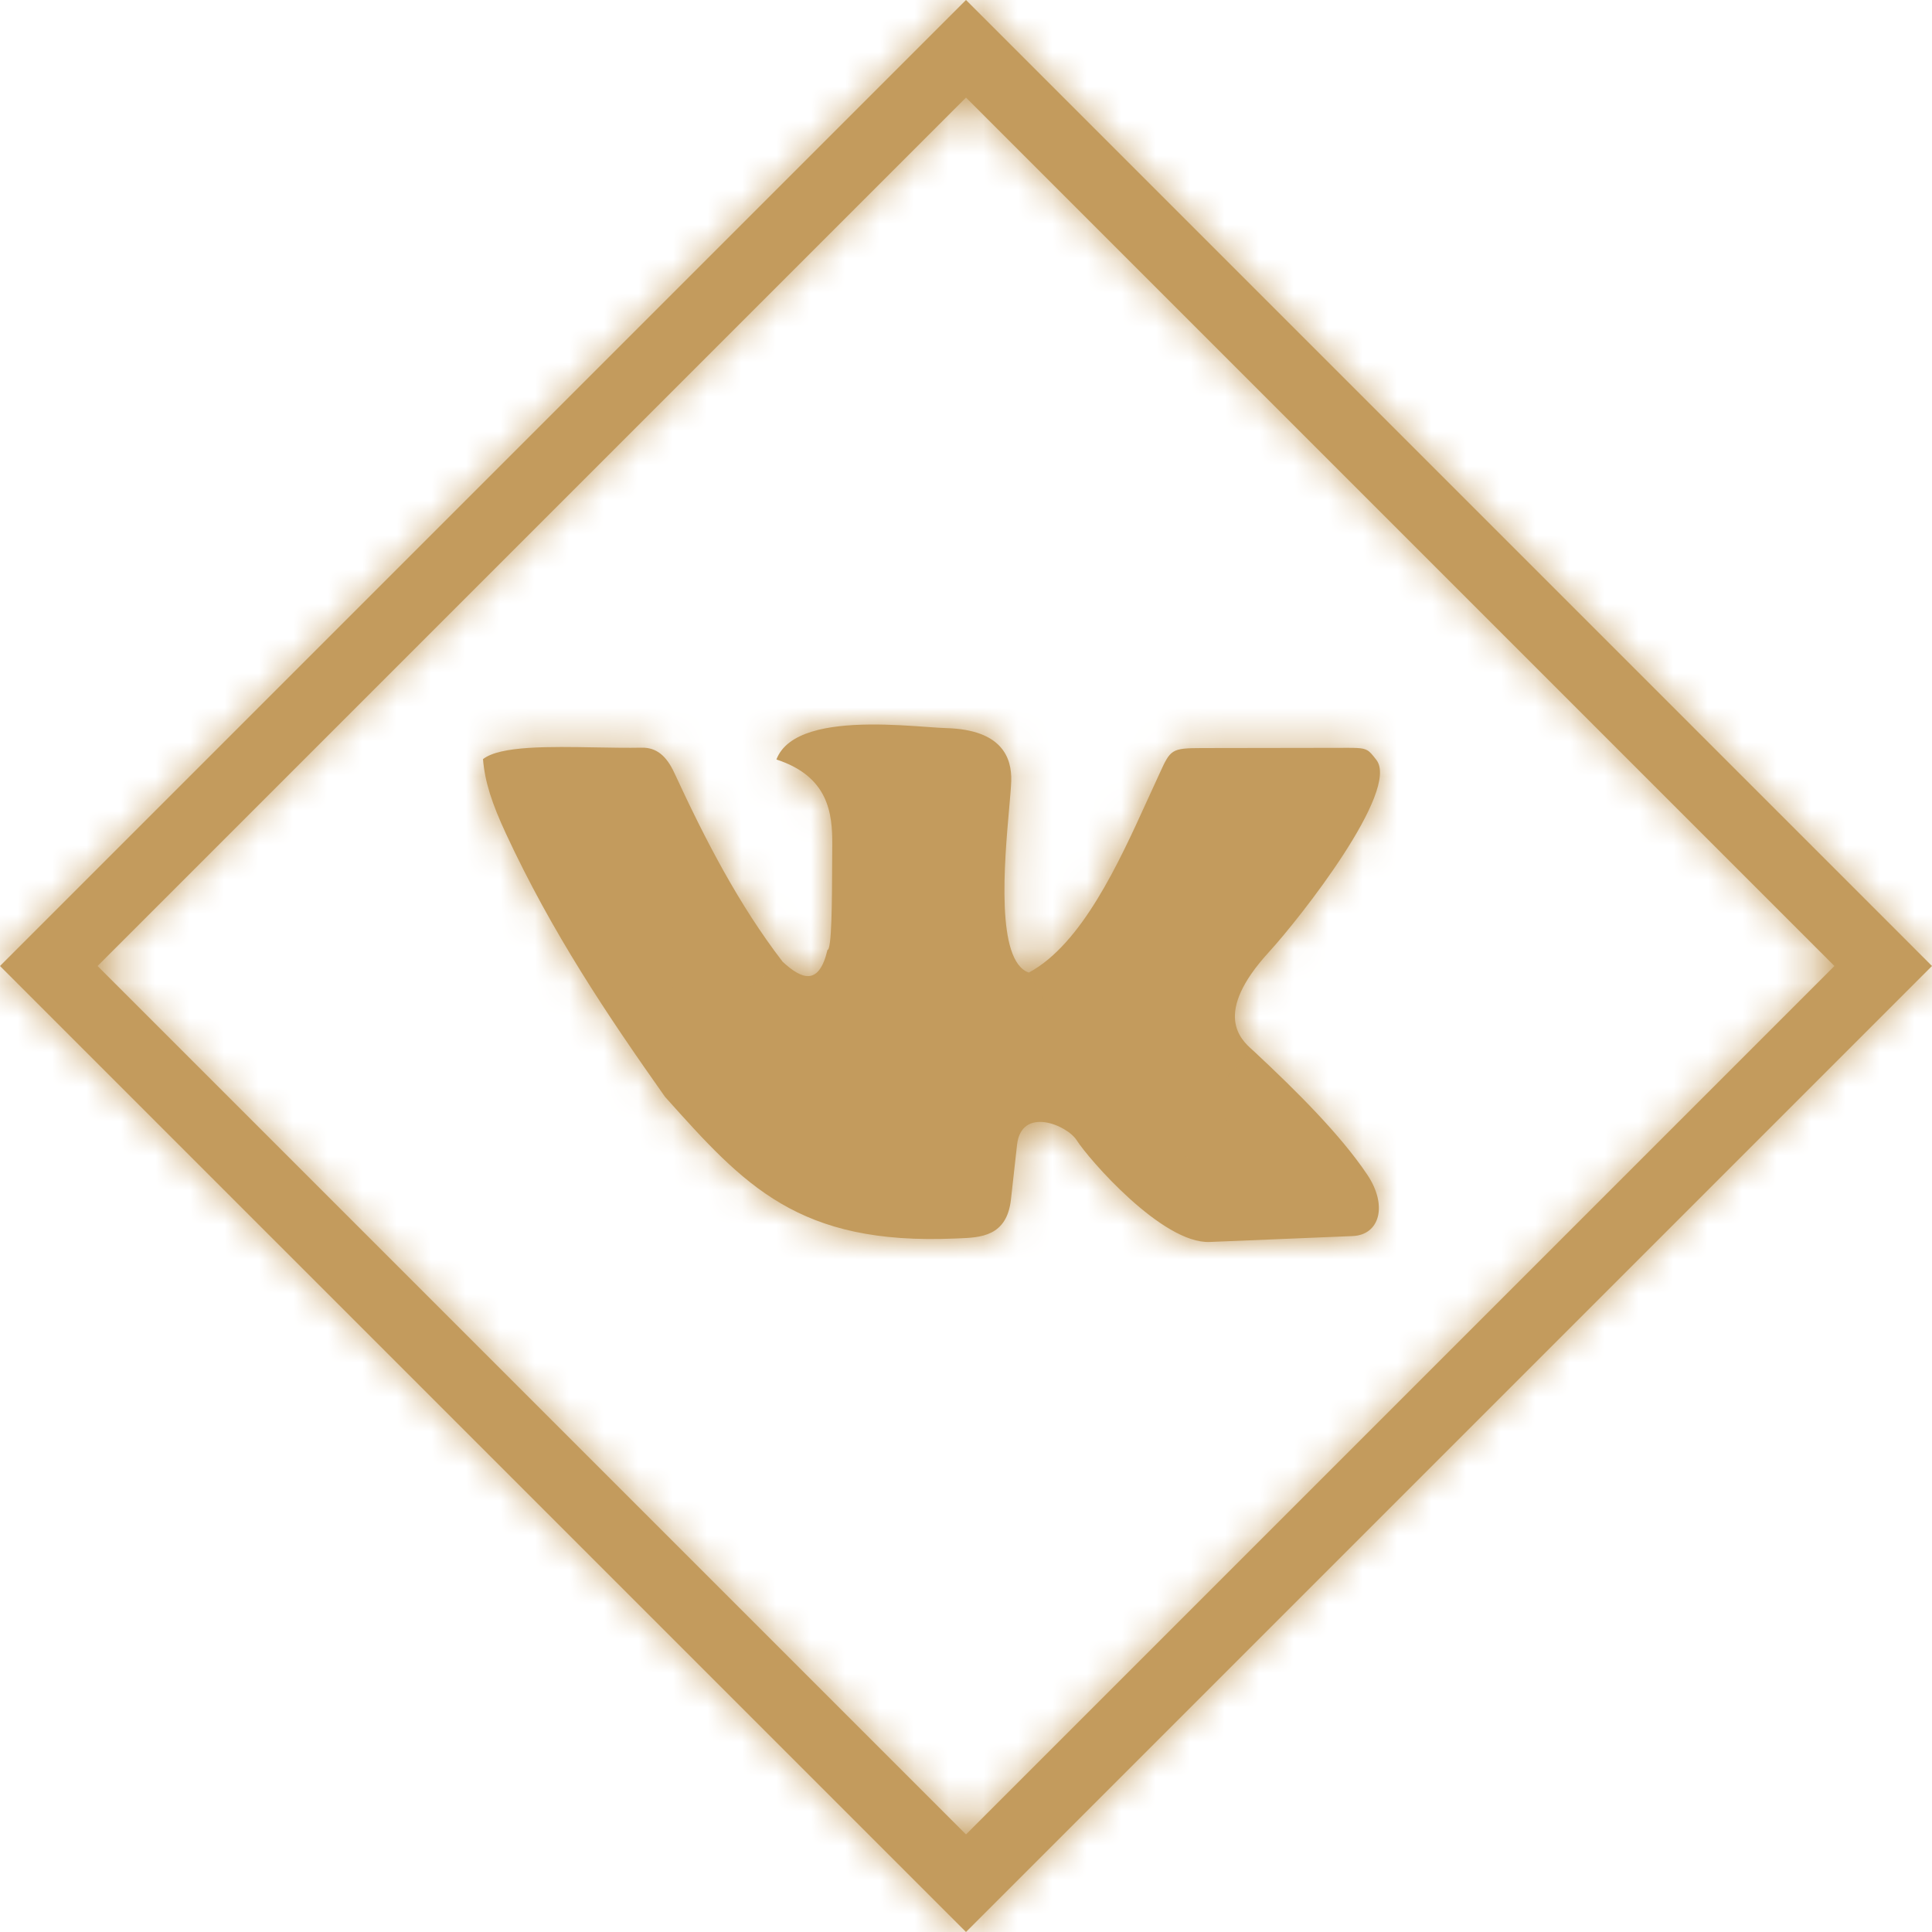 <?xml version="1.0" encoding="UTF-8"?> <svg xmlns="http://www.w3.org/2000/svg" width="56" height="56" viewBox="0 0 56 56" fill="none"> <mask id="path-1-inside-1_233_9177" fill="white"> <path fill-rule="evenodd" clip-rule="evenodd" d="M28 0L26.586 1.414L1.414 26.586L0 28L1.414 29.414L26.586 54.586L28 56L29.414 54.586L54.586 29.414L56 28L54.586 26.586L29.414 1.414L28 0ZM28 53.172L2.828 28L28 2.828L53.172 28L28 53.172ZM26.862 21.07C27.092 21.087 27.288 21.101 27.433 21.105C29.047 21.151 29.332 21.968 29.311 22.64C29.306 22.816 29.281 23.093 29.251 23.432C29.113 24.991 28.858 27.858 29.821 28.191C31.357 27.369 32.438 24.992 33.247 23.213C33.338 23.013 33.425 22.821 33.51 22.64C33.544 22.565 33.576 22.496 33.605 22.432C33.928 21.723 33.945 21.685 34.837 21.683L38.701 21.677C39.287 21.677 39.49 21.664 39.634 21.749C39.719 21.799 39.783 21.883 39.893 22.024C40.587 22.908 37.706 26.586 36.775 27.602C35.142 29.388 35.969 30.132 36.291 30.423C36.308 30.438 36.323 30.451 36.337 30.464C37.618 31.659 38.856 32.898 39.626 34.041C40.238 34.95 39.985 35.796 39.207 35.828L35.064 35.999C33.689 36.056 31.551 33.59 31.21 33.053C30.934 32.61 29.604 32.055 29.479 33.187L29.303 34.767C29.183 35.841 28.423 35.87 27.783 35.895C27.75 35.896 27.717 35.897 27.684 35.899C23.13 36.095 21.577 34.361 19.285 31.802L19.28 31.798C17.598 29.418 15.993 27.025 14.663 24.159C14.265 23.301 14.054 22.671 14 22.004C14.498 21.614 15.928 21.64 17.278 21.664C17.74 21.672 18.193 21.68 18.596 21.672C19.027 21.662 19.318 21.909 19.546 22.402C20.434 24.323 21.403 26.21 22.686 27.878C23.244 28.392 23.738 28.581 23.984 27.536C24.11 27.524 24.116 26.172 24.121 24.956C24.122 24.795 24.123 24.636 24.124 24.483C24.129 23.586 24.024 22.51 22.505 22.014C22.812 21.208 24.019 21.013 25.192 21.001C25.801 20.994 26.401 21.037 26.862 21.07Z"></path> </mask> <path fill-rule="evenodd" clip-rule="evenodd" d="M28 0L26.586 1.414L1.414 26.586L0 28L1.414 29.414L26.586 54.586L28 56L29.414 54.586L54.586 29.414L56 28L54.586 26.586L29.414 1.414L28 0ZM28 53.172L2.828 28L28 2.828L53.172 28L28 53.172ZM26.862 21.07C27.092 21.087 27.288 21.101 27.433 21.105C29.047 21.151 29.332 21.968 29.311 22.64C29.306 22.816 29.281 23.093 29.251 23.432C29.113 24.991 28.858 27.858 29.821 28.191C31.357 27.369 32.438 24.992 33.247 23.213C33.338 23.013 33.425 22.821 33.51 22.64C33.544 22.565 33.576 22.496 33.605 22.432C33.928 21.723 33.945 21.685 34.837 21.683L38.701 21.677C39.287 21.677 39.49 21.664 39.634 21.749C39.719 21.799 39.783 21.883 39.893 22.024C40.587 22.908 37.706 26.586 36.775 27.602C35.142 29.388 35.969 30.132 36.291 30.423C36.308 30.438 36.323 30.451 36.337 30.464C37.618 31.659 38.856 32.898 39.626 34.041C40.238 34.95 39.985 35.796 39.207 35.828L35.064 35.999C33.689 36.056 31.551 33.59 31.21 33.053C30.934 32.61 29.604 32.055 29.479 33.187L29.303 34.767C29.183 35.841 28.423 35.87 27.783 35.895C27.75 35.896 27.717 35.897 27.684 35.899C23.13 36.095 21.577 34.361 19.285 31.802L19.28 31.798C17.598 29.418 15.993 27.025 14.663 24.159C14.265 23.301 14.054 22.671 14 22.004C14.498 21.614 15.928 21.64 17.278 21.664C17.74 21.672 18.193 21.68 18.596 21.672C19.027 21.662 19.318 21.909 19.546 22.402C20.434 24.323 21.403 26.21 22.686 27.878C23.244 28.392 23.738 28.581 23.984 27.536C24.11 27.524 24.116 26.172 24.121 24.956C24.122 24.795 24.123 24.636 24.124 24.483C24.129 23.586 24.024 22.51 22.505 22.014C22.812 21.208 24.019 21.013 25.192 21.001C25.801 20.994 26.401 21.037 26.862 21.07Z" fill="#C39B5D"></path> <path d="M26.586 1.414L28 2.828V2.828L26.586 1.414ZM28 0L29.414 -1.414L28 -2.828L26.586 -1.414L28 0ZM1.414 26.586L2.828 28H2.828L1.414 26.586ZM0 28L-1.414 26.586L-2.828 28L-1.414 29.414L0 28ZM1.414 29.414L-7.99015e-07 30.828H-3.42495e-08L1.414 29.414ZM26.586 54.586L25.172 56L26.586 54.586ZM28 56L26.586 57.414L28 58.828L29.414 57.414L28 56ZM29.414 54.586L30.828 56H30.828L29.414 54.586ZM54.586 29.414L56 30.828V30.828L54.586 29.414ZM56 28L57.414 29.414L58.828 28L57.414 26.586L56 28ZM54.586 26.586L56 25.172L54.586 26.586ZM29.414 1.414L30.828 -3.42984e-08V-7.99063e-07L29.414 1.414ZM2.828 28L1.414 26.586L3.54758e-07 28L1.414 29.414L2.828 28ZM28 53.172L26.586 54.586L28 56L29.414 54.586L28 53.172ZM28 2.828L29.414 1.414L28 3.54758e-07L26.586 1.414L28 2.828ZM53.172 28L54.586 29.414L56 28L54.586 26.586L53.172 28ZM27.433 21.105L27.375 23.104L27.375 23.104L27.433 21.105ZM26.862 21.07L26.719 23.065L26.719 23.065L26.862 21.07ZM29.311 22.64L27.312 22.578L27.312 22.578L29.311 22.64ZM29.251 23.432L31.243 23.609L31.243 23.609L29.251 23.432ZM29.821 28.191L29.167 30.081L29.993 30.367L30.764 29.954L29.821 28.191ZM33.247 23.213L35.068 24.041L33.247 23.213ZM33.51 22.64L31.695 21.798L31.695 21.798L33.51 22.64ZM33.605 22.432L31.785 21.603L31.785 21.603L33.605 22.432ZM34.837 21.683L34.84 23.683H34.84L34.837 21.683ZM38.701 21.677L38.699 19.677H38.698L38.701 21.677ZM39.634 21.749L38.615 23.47L38.615 23.47L39.634 21.749ZM39.893 22.024L38.32 23.258L38.32 23.258L39.893 22.024ZM36.775 27.602L35.3 26.252L35.3 26.252L36.775 27.602ZM36.291 30.423L34.953 31.909L34.954 31.909L36.291 30.423ZM36.337 30.464L37.701 29.001L37.701 29.001L36.337 30.464ZM39.626 34.041L41.285 32.924L41.285 32.924L39.626 34.041ZM39.207 35.828L39.125 33.83L39.124 33.83L39.207 35.828ZM35.064 35.999L35.146 37.997L35.146 37.997L35.064 35.999ZM31.21 33.053L29.512 34.111L29.517 34.118L29.522 34.126L31.21 33.053ZM29.479 33.187L31.466 33.407L31.466 33.407L29.479 33.187ZM29.303 34.767L31.291 34.991L31.291 34.987L29.303 34.767ZM27.783 35.895L27.86 37.893L27.86 37.893L27.783 35.895ZM27.684 35.899L27.599 33.9L27.599 33.9L27.684 35.899ZM19.285 31.802L20.774 30.468L20.774 30.467L19.285 31.802ZM19.28 31.798L17.647 32.952L17.714 33.047L17.791 33.133L19.28 31.798ZM14.663 24.159L12.849 25.001L12.849 25.001L14.663 24.159ZM14 22.004L12.768 20.428L11.92 21.092L12.007 22.165L14 22.004ZM17.278 21.664L17.313 19.664L17.278 21.664ZM18.596 21.672L18.64 23.671L18.64 23.671L18.596 21.672ZM19.546 22.402L21.361 21.562L21.361 21.562L19.546 22.402ZM22.686 27.878L21.1 29.097L21.204 29.233L21.33 29.349L22.686 27.878ZM23.984 27.536L23.801 25.544L22.367 25.676L22.037 27.077L23.984 27.536ZM24.121 24.956L26.121 24.964V24.964L24.121 24.956ZM24.124 24.483L26.124 24.496V24.496L24.124 24.483ZM22.505 22.014L20.636 21.301L19.888 23.263L21.883 23.915L22.505 22.014ZM25.192 21.001L25.171 19.001H25.171L25.192 21.001ZM28 2.828L29.414 1.414L26.586 -1.414L25.172 1.54611e-07L28 2.828ZM2.828 28L28 2.828L25.172 -2.42032e-08L-2.42032e-08 25.172L2.828 28ZM1.414 29.414L2.828 28L1.54611e-07 25.172L-1.414 26.586L1.414 29.414ZM2.828 28L1.414 26.586L-1.414 29.414L-7.99063e-07 30.828L2.828 28ZM28 53.172L2.828 28L-3.42495e-08 30.828L25.172 56L28 53.172ZM29.414 54.586L28 53.172L25.172 56L26.586 57.414L29.414 54.586ZM28 53.172L26.586 54.586L29.414 57.414L30.828 56L28 53.172ZM53.172 28L28 53.172L30.828 56L56 30.828L53.172 28ZM54.586 26.586L53.172 28L56 30.828L57.414 29.414L54.586 26.586ZM53.172 28L54.586 29.414L57.414 26.586L56 25.172L53.172 28ZM28 2.828L53.172 28L56 25.172L30.828 -3.42495e-08L28 2.828ZM26.586 1.414L28 2.828L30.828 -7.99063e-07L29.414 -1.414L26.586 1.414ZM1.414 29.414L26.586 54.586L29.414 51.757L4.243 26.586L1.414 29.414ZM26.586 1.414L1.414 26.586L4.243 29.414L29.414 4.243L26.586 1.414ZM54.586 26.586L29.414 1.414L26.586 4.243L51.757 29.414L54.586 26.586ZM29.414 54.586L54.586 29.414L51.757 26.586L26.586 51.757L29.414 54.586ZM27.49 19.106C27.398 19.103 27.253 19.093 27.005 19.075L26.719 23.065C26.931 23.08 27.177 23.098 27.375 23.104L27.49 19.106ZM31.31 22.701C31.329 22.09 31.22 21.112 30.457 20.284C29.689 19.449 28.604 19.138 27.49 19.106L27.375 23.104C27.494 23.108 27.58 23.117 27.637 23.127C27.693 23.137 27.718 23.146 27.717 23.146C27.709 23.143 27.617 23.105 27.513 22.992C27.41 22.88 27.355 22.759 27.33 22.672C27.309 22.596 27.313 22.557 27.312 22.578L31.31 22.701ZM31.243 23.609C31.271 23.301 31.303 22.95 31.31 22.701L27.312 22.578C27.309 22.681 27.292 22.885 27.259 23.255L31.243 23.609ZM30.475 26.301C31.149 26.534 31.262 27.075 31.21 26.913C31.182 26.827 31.138 26.598 31.121 26.189C31.088 25.389 31.172 24.415 31.243 23.609L27.259 23.255C27.192 24.008 27.079 25.247 27.125 26.354C27.147 26.897 27.211 27.545 27.402 28.139C27.569 28.657 28.012 29.681 29.167 30.081L30.475 26.301ZM31.427 22.385C31.013 23.294 30.59 24.219 30.102 25.016C29.589 25.852 29.164 26.274 28.878 26.427L30.764 29.954C32.014 29.286 32.898 28.108 33.512 27.106C34.151 26.064 34.672 24.911 35.068 24.041L31.427 22.385ZM31.695 21.798C31.607 21.988 31.517 22.187 31.427 22.385L35.068 24.041C35.159 23.84 35.243 23.655 35.324 23.481L31.695 21.798ZM31.785 21.603C31.755 21.668 31.727 21.73 31.695 21.798L35.324 23.481C35.362 23.399 35.396 23.324 35.425 23.261L31.785 21.603ZM34.835 19.683C34.629 19.684 34.351 19.684 34.091 19.714C33.814 19.745 33.381 19.824 32.942 20.099C32.492 20.383 32.233 20.75 32.086 21C31.958 21.215 31.848 21.464 31.785 21.603L35.425 23.261C35.468 23.166 35.494 23.109 35.517 23.062C35.539 23.016 35.541 23.014 35.531 23.032C35.505 23.075 35.367 23.299 35.073 23.485C34.791 23.662 34.549 23.687 34.537 23.689C34.527 23.69 34.542 23.688 34.6 23.686C34.657 23.684 34.732 23.684 34.84 23.683L34.835 19.683ZM38.698 19.677L34.834 19.683L34.84 23.683L38.704 23.677L38.698 19.677ZM40.653 20.028C40.153 19.732 39.666 19.695 39.436 19.684C39.224 19.673 38.928 19.677 38.699 19.677L38.704 23.677C38.78 23.677 38.85 23.677 38.912 23.677C38.975 23.677 39.027 23.676 39.074 23.676C39.174 23.676 39.215 23.677 39.231 23.678C39.236 23.679 39.224 23.678 39.2 23.675C39.176 23.673 39.133 23.667 39.076 23.654C39.019 23.641 38.946 23.621 38.864 23.59C38.781 23.558 38.697 23.518 38.615 23.47L40.653 20.028ZM41.467 20.79C41.459 20.779 41.138 20.315 40.653 20.028L38.615 23.47C38.419 23.354 38.303 23.229 38.269 23.192C38.253 23.174 38.248 23.167 38.26 23.182C38.273 23.198 38.288 23.217 38.32 23.258L41.467 20.79ZM38.251 28.953C38.785 28.369 39.807 27.108 40.622 25.851C41.023 25.231 41.435 24.522 41.696 23.846C41.824 23.512 41.956 23.087 41.991 22.628C42.025 22.183 41.984 21.449 41.467 20.79L38.32 23.258C37.976 22.82 37.997 22.394 38.002 22.324C38.009 22.239 38.022 22.254 37.964 22.406C37.85 22.699 37.613 23.139 37.265 23.676C36.58 24.733 35.696 25.82 35.3 26.252L38.251 28.953ZM37.629 28.936C37.473 28.795 37.753 28.993 37.791 29.381C37.808 29.564 37.758 29.645 37.788 29.579C37.823 29.501 37.938 29.294 38.251 28.953L35.3 26.252C34.325 27.318 33.687 28.494 33.809 29.765C33.932 31.045 34.787 31.76 34.953 31.909L37.629 28.936ZM37.701 29.001C37.672 28.974 37.642 28.948 37.629 28.936L34.954 31.909C34.962 31.917 34.967 31.922 34.971 31.925C34.975 31.929 34.975 31.929 34.973 31.926L37.701 29.001ZM41.285 32.924C40.374 31.571 38.979 30.193 37.701 29.001L34.972 31.926C36.257 33.124 37.339 34.226 37.967 35.158L41.285 32.924ZM39.289 37.826C40.526 37.775 41.565 36.976 41.876 35.758C42.144 34.704 41.794 33.68 41.285 32.924L37.967 35.158C38.07 35.311 37.899 35.165 38 34.769C38.055 34.552 38.192 34.296 38.444 34.096C38.695 33.897 38.955 33.837 39.125 33.83L39.289 37.826ZM35.146 37.997L39.289 37.826L39.124 33.83L34.981 34.001L35.146 37.997ZM29.522 34.126C29.818 34.593 30.573 35.479 31.409 36.233C31.841 36.623 32.363 37.041 32.926 37.368C33.445 37.669 34.237 38.035 35.146 37.997L34.982 34.001C35.203 33.992 35.212 34.07 34.933 33.908C34.698 33.772 34.406 33.55 34.09 33.264C33.781 32.985 33.491 32.684 33.262 32.425C33.012 32.142 32.898 31.98 32.898 31.981L29.522 34.126ZM31.466 33.407C31.452 33.538 31.349 33.965 30.892 34.277C30.489 34.553 30.117 34.525 30.015 34.511C29.9 34.495 29.848 34.465 29.832 34.455C29.817 34.446 29.785 34.427 29.741 34.388C29.705 34.356 29.61 34.267 29.512 34.111L32.907 31.996C32.601 31.504 32.164 31.185 31.849 31.001C31.502 30.798 31.058 30.617 30.561 30.548C30.076 30.481 29.331 30.499 28.635 30.975C27.885 31.488 27.568 32.27 27.491 32.967L31.466 33.407ZM31.291 34.987L31.466 33.407L27.491 32.967L27.316 34.547L31.291 34.987ZM27.86 37.893C28.077 37.885 28.896 37.887 29.643 37.508C30.631 37.007 31.169 36.074 31.291 34.991L27.316 34.543C27.311 34.584 27.316 34.478 27.418 34.318C27.53 34.143 27.686 34.015 27.833 33.941C27.957 33.878 28.034 33.873 27.995 33.879C27.949 33.885 27.884 33.889 27.706 33.896L27.86 37.893ZM27.77 37.897C27.797 37.896 27.826 37.895 27.86 37.893L27.706 33.896C27.674 33.897 27.636 33.899 27.599 33.9L27.77 37.897ZM17.795 33.137C18.895 34.364 20.062 35.694 21.625 36.609C23.278 37.577 25.208 38.007 27.77 37.897L27.599 33.9C25.606 33.986 24.483 33.648 23.647 33.158C22.722 32.616 21.967 31.799 20.774 30.468L17.795 33.137ZM17.791 33.133L17.795 33.138L20.774 30.467L20.769 30.463L17.791 33.133ZM12.849 25.001C14.258 28.038 15.95 30.552 17.647 32.952L20.913 30.643C19.246 28.285 17.728 26.013 16.477 23.317L12.849 25.001ZM12.007 22.165C12.088 23.177 12.411 24.057 12.849 25.001L16.477 23.317C16.119 22.544 16.02 22.165 15.993 21.843L12.007 22.165ZM17.313 19.664C16.663 19.653 15.876 19.637 15.187 19.683C14.838 19.707 14.453 19.749 14.083 19.834C13.745 19.913 13.23 20.067 12.768 20.428L15.232 23.58C15.019 23.746 14.87 23.758 14.983 23.732C15.062 23.713 15.213 23.691 15.453 23.674C15.94 23.642 16.544 23.651 17.242 23.664L17.313 19.664ZM18.552 19.672C18.197 19.68 17.786 19.673 17.313 19.664L17.242 23.664C17.694 23.672 18.189 23.681 18.64 23.671L18.552 19.672ZM21.361 21.562C21.174 21.159 20.879 20.666 20.384 20.277C19.842 19.85 19.201 19.658 18.552 19.672L18.64 23.671C18.549 23.673 18.423 23.662 18.28 23.616C18.135 23.569 18.009 23.498 17.91 23.42C17.726 23.275 17.689 23.152 17.731 23.241L21.361 21.562ZM24.271 26.659C23.128 25.172 22.233 23.448 21.361 21.562L17.73 23.241C18.635 25.198 19.679 27.248 21.1 29.097L24.271 26.659ZM22.037 27.077C22.004 27.216 22.007 27.103 22.147 26.914C22.331 26.665 22.716 26.348 23.281 26.299C23.745 26.259 24.044 26.431 24.084 26.453C24.142 26.487 24.132 26.491 24.041 26.407L21.33 29.349C21.518 29.522 21.78 29.743 22.095 29.924C22.392 30.094 22.934 30.343 23.622 30.285C24.412 30.217 25.001 29.783 25.364 29.291C25.683 28.86 25.84 28.378 25.931 27.994L22.037 27.077ZM22.121 24.947C22.119 25.566 22.116 26.172 22.099 26.625C22.091 26.859 22.08 26.995 22.073 27.051C22.068 27.094 22.074 27.017 22.112 26.891C22.128 26.84 22.185 26.652 22.325 26.435C22.428 26.275 22.878 25.629 23.801 25.544L24.167 29.527C25.106 29.441 25.571 28.782 25.688 28.601C25.841 28.363 25.912 28.143 25.94 28.051C26.003 27.845 26.03 27.651 26.043 27.546C26.072 27.308 26.087 27.027 26.097 26.77C26.116 26.239 26.119 25.561 26.121 24.964L22.121 24.947ZM22.124 24.471C22.123 24.626 22.122 24.787 22.121 24.947L26.121 24.964C26.122 24.803 26.123 24.646 26.124 24.496L22.124 24.471ZM21.883 23.915C21.975 23.945 22.036 23.973 22.073 23.992C22.11 24.012 22.124 24.024 22.125 24.025C22.125 24.025 22.118 24.019 22.108 24.006C22.098 23.993 22.091 23.981 22.087 23.973C22.081 23.959 22.094 23.979 22.106 24.066C22.119 24.158 22.125 24.28 22.124 24.471L26.124 24.496C26.127 24.012 26.117 23.113 25.684 22.224C25.2 21.227 24.326 20.505 23.126 20.113L21.883 23.915ZM25.171 19.001C24.516 19.008 23.693 19.063 22.931 19.3C22.194 19.528 21.109 20.061 20.636 21.301L24.373 22.727C24.296 22.928 24.171 23.055 24.094 23.114C24.031 23.161 24.02 23.15 24.116 23.12C24.208 23.091 24.35 23.061 24.549 23.038C24.745 23.015 24.968 23.003 25.213 23L25.171 19.001ZM27.005 19.075C26.551 19.043 25.873 18.994 25.171 19.001L25.213 23C25.728 22.995 26.25 23.032 26.719 23.065L27.005 19.075Z" fill="#C39B5D" mask="url(#path-1-inside-1_233_9177)"></path> </svg> 